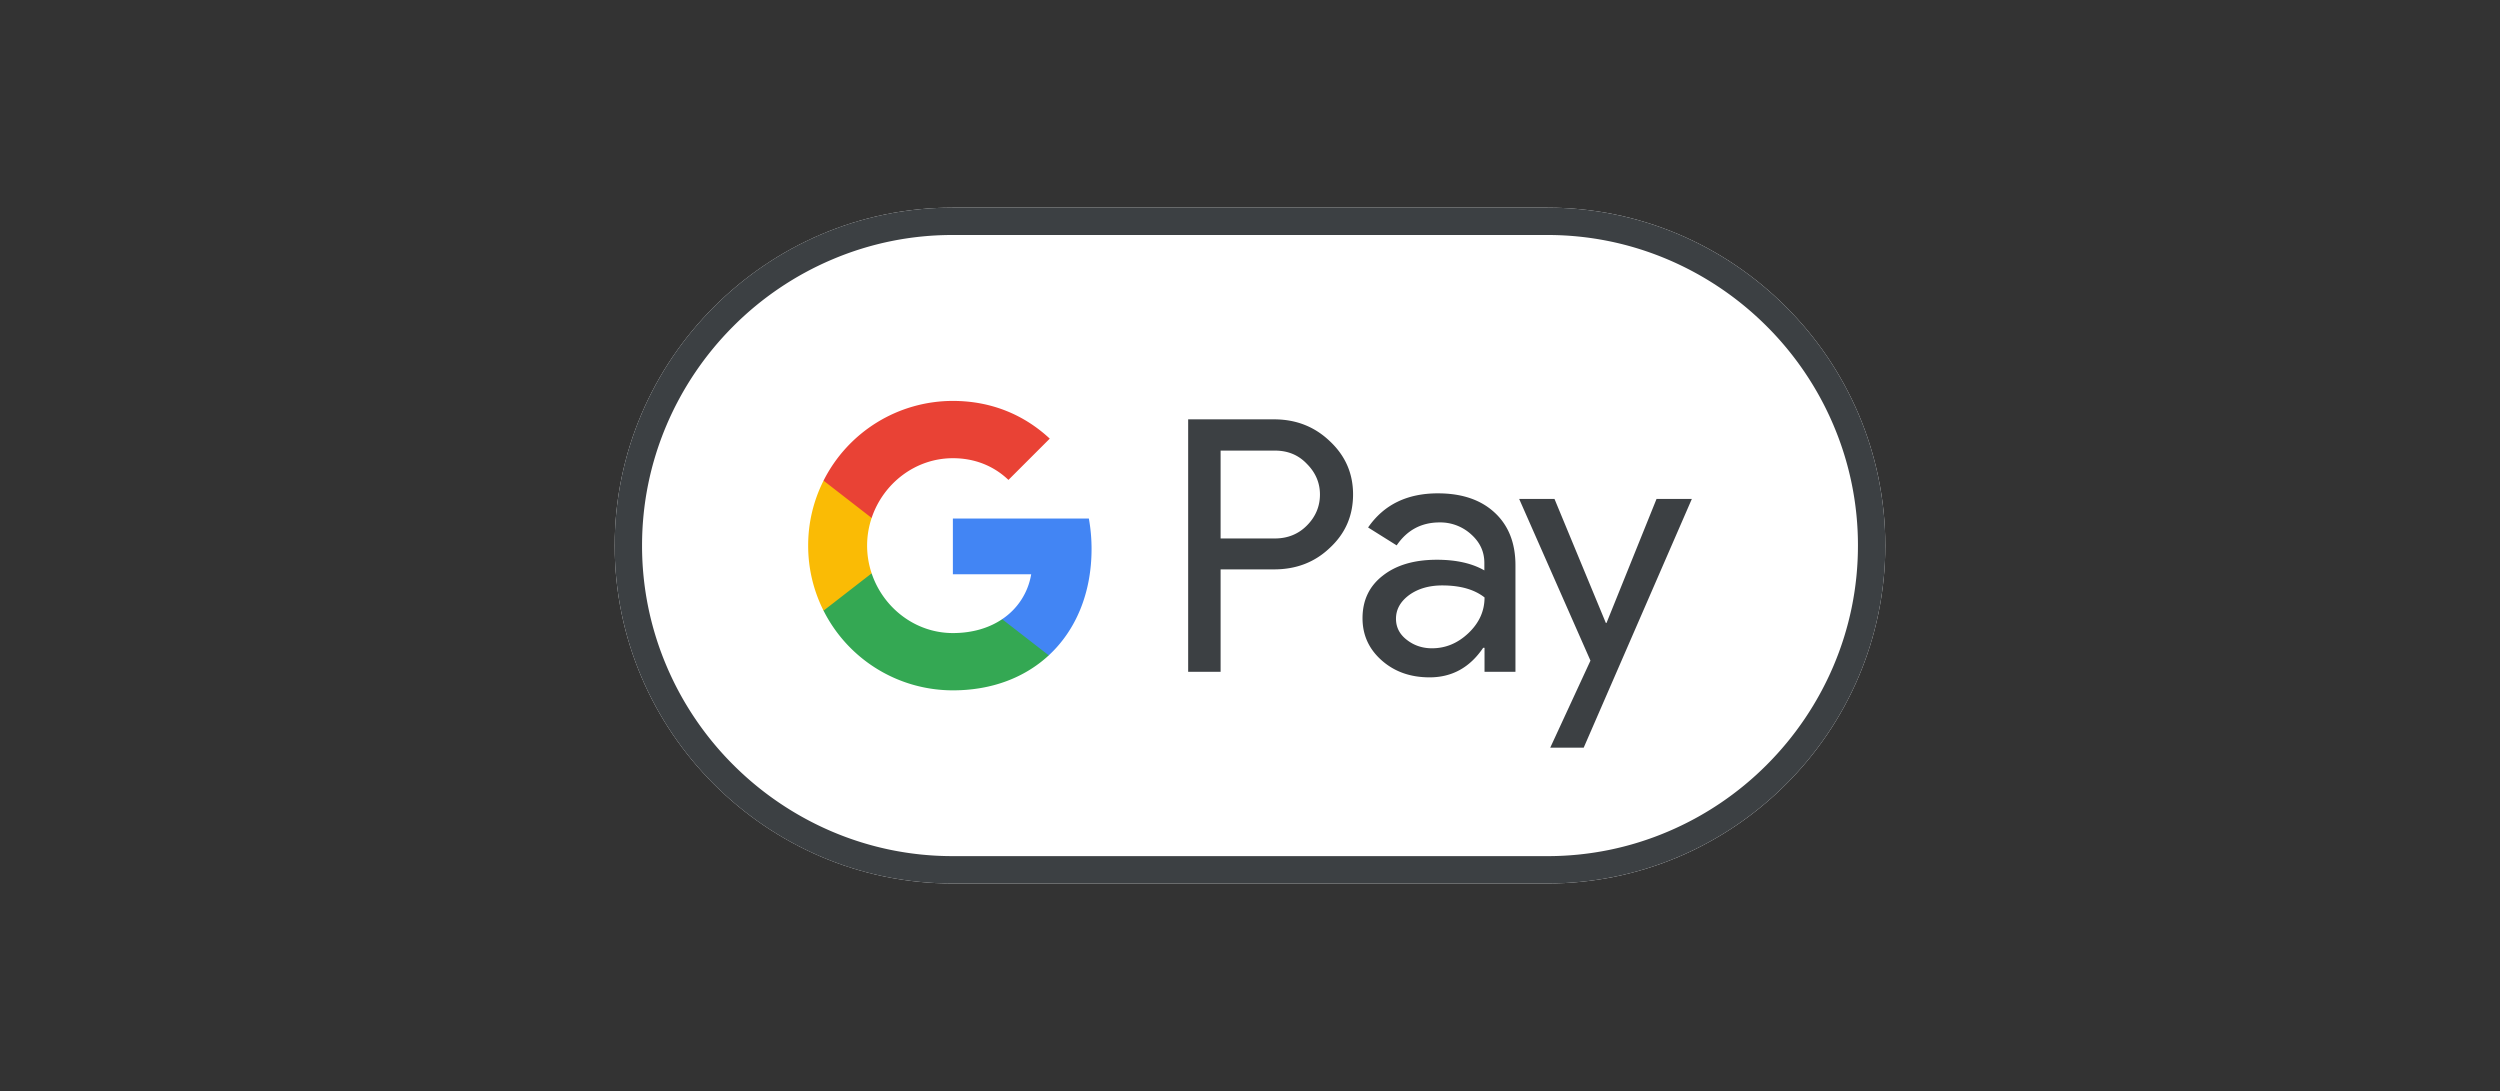 <svg width="688" height="300.274" viewBox="0 0 182.033 79.447" xmlns="http://www.w3.org/2000/svg"><rect x="0" y="0" width="182.033" height="79.447" fill="#333333" stroke="none"/><path fill="none" d="M0 0h182.033v79.447H0z"/><path fill="#fff" d="M112.67 15.118H69.363c-13.533 0-24.606 11.072-24.606 24.606 0 13.533 11.073 24.606 24.606 24.606h43.307c13.533 0 24.606-11.073 24.606-24.606 0-13.534-11.073-24.606-24.606-24.606z"/><path fill="#3c4043" d="M112.67 17.11c3.039 0 5.992.604 8.772 1.785a22.81 22.81 0 017.197 4.86 22.672 22.672 0 014.86 7.197 22.322 22.322 0 011.784 8.772c0 3.039-.603 5.991-1.784 8.772a22.81 22.81 0 01-4.86 7.197 22.672 22.672 0 01-7.197 4.86 22.322 22.322 0 01-8.772 1.784H69.363c-3.038 0-5.991-.603-8.772-1.784a22.81 22.81 0 01-7.197-4.86 22.672 22.672 0 01-4.86-7.197 22.322 22.322 0 01-1.784-8.772c0-3.04.603-5.992 1.784-8.772a22.81 22.81 0 014.86-7.198 22.672 22.672 0 017.197-4.86 22.322 22.322 0 018.772-1.783h43.307m0-1.993H69.363c-13.533 0-24.606 11.072-24.606 24.606 0 13.533 11.073 24.606 24.606 24.606h43.307c13.533 0 24.606-11.073 24.606-24.606 0-13.534-11.073-24.606-24.606-24.606z"/><path d="M88.876 41.47v7.444h-2.362v-18.38h6.262c1.587 0 2.94.528 4.048 1.586 1.132 1.059 1.697 2.35 1.697 3.876 0 1.562-.565 2.854-1.697 3.9-1.095 1.046-2.449 1.562-4.048 1.562h-3.9zm0-8.673v6.41h3.95c.934 0 1.722-.32 2.337-.947.627-.628.947-1.39.947-2.252 0-.849-.32-1.6-.947-2.227-.615-.652-1.39-.972-2.338-.972h-3.95zm15.822 3.125c1.747 0 3.125.468 4.133 1.403 1.01.935 1.514 2.214 1.514 3.838v7.751h-2.252v-1.747h-.098c-.972 1.44-2.276 2.153-3.9 2.153-1.39 0-2.547-.406-3.482-1.23-.935-.825-1.403-1.846-1.403-3.076 0-1.304.493-2.338 1.477-3.1.984-.775 2.3-1.157 3.937-1.157 1.402 0 2.559.259 3.457.775v-.541c0-.824-.32-1.513-.972-2.092a3.334 3.334 0 00-2.288-.86c-1.317 0-2.363.553-3.125 1.672l-2.08-1.304c1.145-1.66 2.842-2.485 5.082-2.485zm-3.052 9.129c0 .615.259 1.132.788 1.538.517.406 1.132.615 1.833.615.997 0 1.882-.37 2.657-1.107.776-.739 1.17-1.6 1.17-2.596-.739-.579-1.76-.874-3.077-.874-.96 0-1.759.234-2.399.69-.652.479-.972 1.057-.972 1.734zm21.543-8.723l-7.874 18.11h-2.436l2.928-6.336-5.192-11.774h2.572l3.74 9.03h.049l3.642-9.03z" fill="#3c4043"/><path fill="#4285f4" d="M79.48 39.97c0-.77-.069-1.507-.197-2.216h-9.901v4.06l5.702.001a4.885 4.885 0 01-2.116 3.27v2.634h3.395c1.982-1.834 3.117-4.546 3.117-7.75z"/><path fill="#34a853" d="M72.97 45.085c-.945.638-2.162 1.01-3.586 1.01-2.75 0-5.082-1.852-5.917-4.35h-3.502v2.717a10.54 10.54 0 009.42 5.804c2.846 0 5.238-.936 6.979-2.548z"/><path fill="#fabb05" d="M63.137 39.73c0-.701.117-1.38.33-2.017v-2.716h-3.502a10.485 10.485 0 00-1.12 4.733 10.5 10.5 0 001.12 4.733l3.502-2.717a6.355 6.355 0 01-.33-2.016z"/><path fill="#e94235" d="M69.384 33.363c1.554 0 2.946.535 4.044 1.581l3.008-3.006c-1.827-1.701-4.208-2.746-7.052-2.746a10.542 10.542 0 00-9.419 5.805l3.502 2.716c.835-2.497 3.168-4.35 5.917-4.35z"/><path fill="none" d="M.96 90.68h182.033v79.448H.96z"/><path d="M66.662 120.599c.85-1.064 1.428-2.493 1.275-3.953-1.245.062-2.764.822-3.644 1.887-.79.912-1.49 2.4-1.307 3.799 1.398.121 2.794-.699 3.676-1.733m1.26 2.006c-2.03-.12-3.757 1.152-4.726 1.152-.97 0-2.455-1.091-4.06-1.062-2.09.031-4.03 1.213-5.09 3.092-2.181 3.76-.575 9.336 1.546 12.398 1.03 1.515 2.271 3.183 3.907 3.123 1.546-.06 2.152-1 4.03-1 1.878 0 2.423 1 4.06.97 1.696-.03 2.757-1.516 3.787-3.032 1.181-1.727 1.665-3.394 1.696-3.486-.03-.03-3.272-1.273-3.302-5.002-.03-3.122 2.545-4.607 2.666-4.699-1.454-2.15-3.727-2.393-4.514-2.454m17.676-4.225c4.412 0 7.484 3.042 7.484 7.47 0 4.444-3.135 7.5-7.595 7.5h-4.885v7.77h-3.53v-22.74h8.526zm-4.996 12.008h4.05c3.073 0 4.822-1.654 4.822-4.523 0-2.867-1.75-4.506-4.806-4.506h-4.066zm13.403 6.02c0-2.9 2.221-4.68 6.161-4.901l4.538-.268v-1.276c0-1.844-1.245-2.947-3.324-2.947-1.97 0-3.2.945-3.499 2.427h-3.214c.189-2.995 2.741-5.2 6.839-5.2 4.018 0 6.586 2.127 6.586 5.452v11.425h-3.262v-2.727h-.078c-.961 1.844-3.057 3.01-5.232 3.01-3.246 0-5.515-2.017-5.515-4.995zm10.7-1.497v-1.308l-4.082.252c-2.033.142-3.183 1.04-3.183 2.458 0 1.45 1.197 2.396 3.025 2.396 2.38 0 4.24-1.64 4.24-3.798zm6.467 12.307v-2.758c.252.063.819.063 1.103.063 1.576 0 2.427-.661 2.946-2.363 0-.032.3-1.009.3-1.025l-5.988-16.593h3.687l4.192 13.49h.063l4.192-13.49h3.593l-6.21 17.444c-1.417 4.019-3.056 5.311-6.491 5.311-.284 0-1.135-.032-1.387-.079z"/></svg>